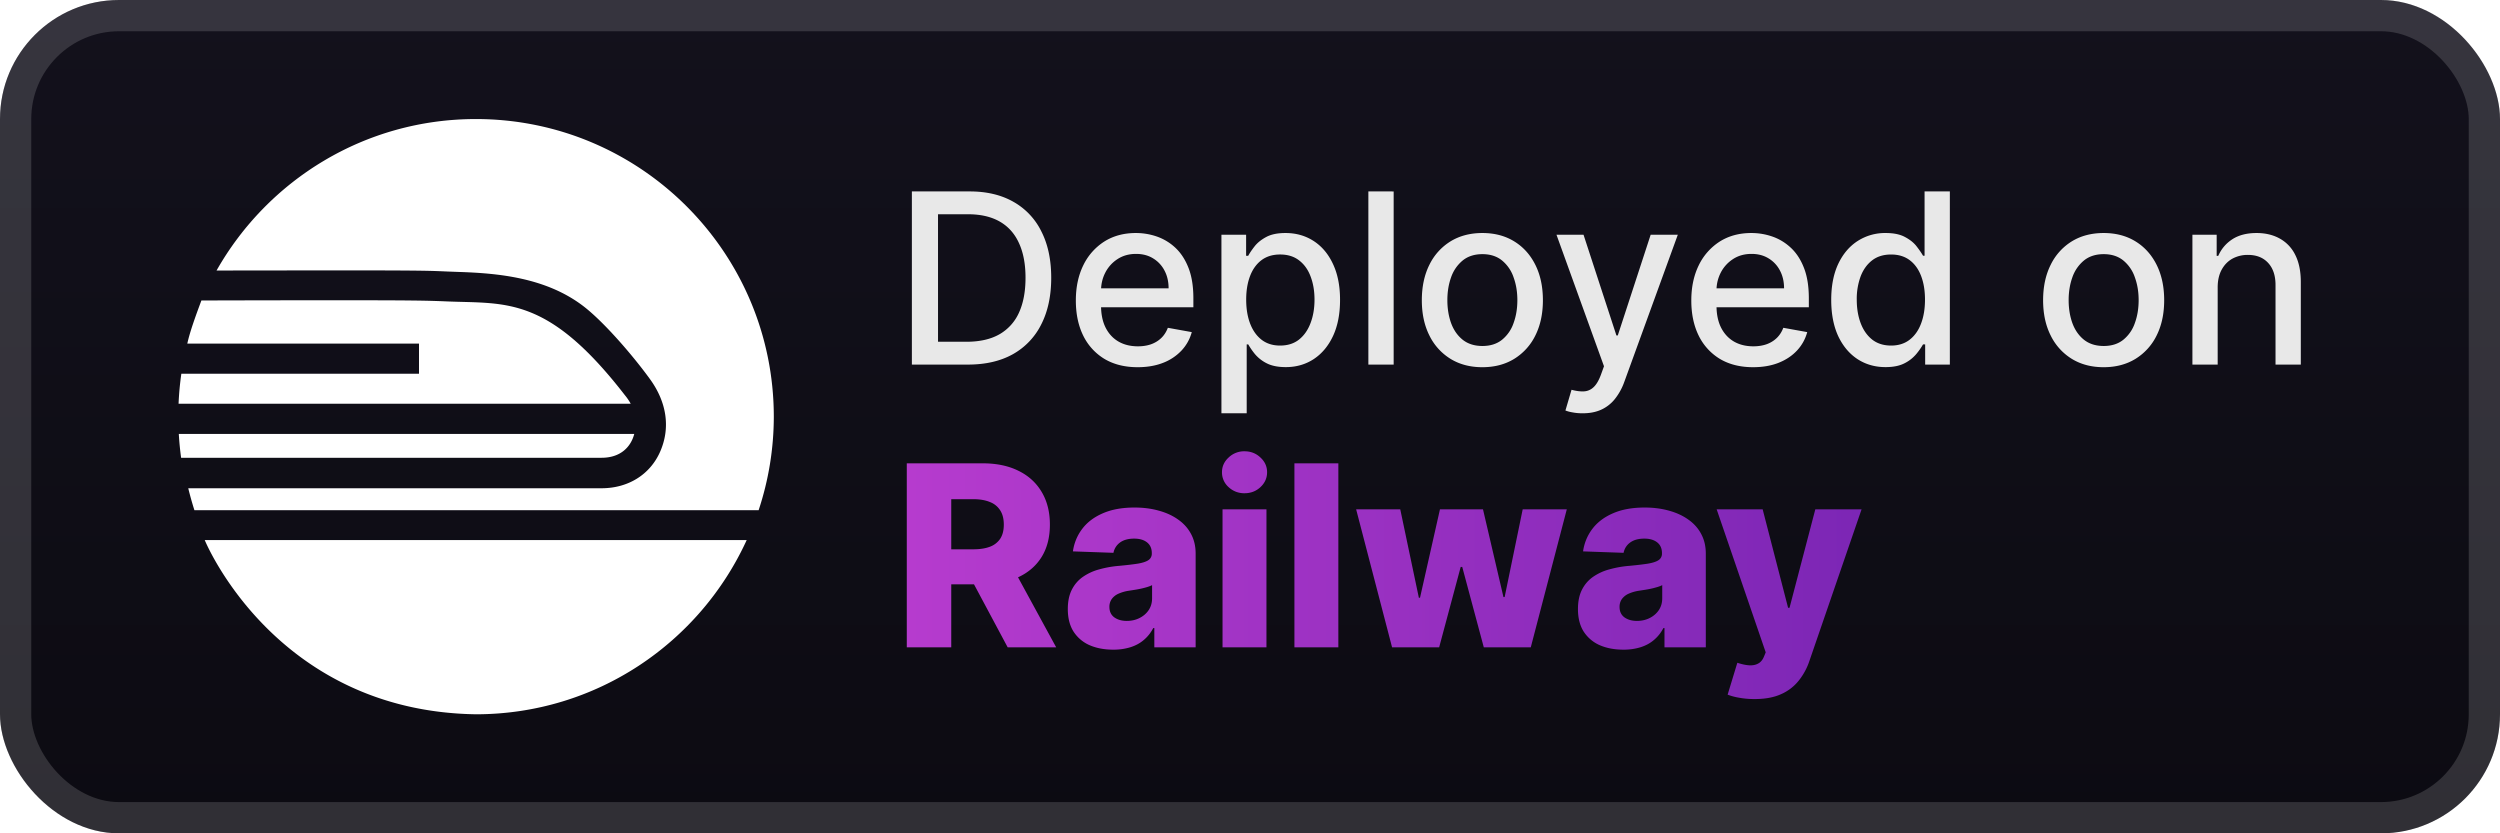 <svg xmlns="http://www.w3.org/2000/svg" width="168" height="56" fill="none"><rect width="168" height="56" fill="url(#a)" rx="8"/><rect width="165.9" height="53.9" x="1.05" y="1.05" stroke="#fff" stroke-opacity=".15" stroke-width="2.1" rx="6.95"/><g fill="#fff" filter="url(#b)"><path d="M12.186 25.116q-.143 1.002-.186 2.014h30.383a3.6 3.6 0 0 0-.393-.577c-5.194-6.71-7.988-6.129-11.985-6.299-1.332-.055-2.236-.077-7.54-.077-2.84 0-5.925.007-8.931.015-.39 1.05-.764 2.069-.947 2.896h15.57v2.028zm30.436 4.044H12.016q.047.812.155 1.602h28.257c1.26 0 1.965-.715 2.194-1.602m-28.864 7.133S18.443 47.796 31.978 48c8.091 0 15.043-4.805 18.2-11.707z"/><path d="M31.979 8c-7.48 0-13.99 4.108-17.428 10.18 2.687-.006 7.918-.009 7.918-.009h.002v-.002c6.183 0 6.413.028 7.621.078l.748.028c2.606.087 5.808.367 8.328 2.273 1.368 1.034 3.343 3.316 4.52 4.942 1.088 1.504 1.401 3.233.661 4.89-.68 1.521-2.146 2.43-3.92 2.43H12.651s.165.7.413 1.474H50.98A20 20 0 0 0 52 28.01C52 16.959 43.036 8 31.979 8"/></g><g filter="url(#c)"><path fill="#E8E8E8" d="M65.045 24.5h-3.767V12.864h3.887q1.71 0 2.937.698a4.6 4.6 0 0 1 1.88 1.995q.66 1.295.66 3.108 0 1.818-.665 3.125a4.67 4.67 0 0 1-1.909 2.011q-1.249.699-3.023.699m-2.01-1.534h1.914q1.33 0 2.21-.5a3.15 3.15 0 0 0 1.318-1.46q.438-.96.438-2.341 0-1.37-.438-2.324-.432-.956-1.29-1.449t-2.13-.494h-2.023zm13.415 1.71q-1.29 0-2.221-.551a3.74 3.74 0 0 1-1.432-1.562q-.5-1.012-.5-2.37 0-1.341.5-2.364a3.9 3.9 0 0 1 1.409-1.596q.909-.574 2.125-.574.739 0 1.432.244a3.5 3.5 0 0 1 1.244.767q.55.524.87 1.358.318.83.318 2.017v.603h-6.938v-1.273h5.273q0-.67-.273-1.187a2.06 2.06 0 0 0-.767-.824q-.488-.302-1.148-.302-.716 0-1.25.353a2.36 2.36 0 0 0-.818.909q-.284.556-.284 1.21v.994q0 .876.307 1.489.312.615.87.938.556.318 1.3.318.483 0 .881-.137.397-.142.688-.42.289-.279.443-.688l1.608.29q-.194.71-.694 1.244a3.36 3.36 0 0 1-1.244.824q-.744.29-1.699.29m5.63 3.097v-12h1.659v1.415h.142q.147-.273.426-.631.278-.358.772-.625.495-.273 1.307-.273 1.058 0 1.887.534.83.535 1.3 1.54.478 1.005.478 2.42t-.472 2.427q-.471 1.005-1.295 1.55-.825.54-1.88.54-.796 0-1.302-.267a2.5 2.5 0 0 1-.784-.625 5 5 0 0 1-.437-.636h-.103v4.63zm1.664-7.637q0 .921.267 1.614t.773 1.085q.506.387 1.239.387.76 0 1.272-.404.512-.41.773-1.108.267-.699.267-1.574 0-.863-.261-1.55-.255-.689-.773-1.086-.51-.398-1.278-.398-.74 0-1.25.38-.506.382-.767 1.063-.262.682-.262 1.591m9.91-7.272V24.5h-1.7V12.864zm5.961 11.812q-1.227 0-2.142-.562a3.8 3.8 0 0 1-1.42-1.574q-.506-1.011-.506-2.364 0-1.358.505-2.375a3.8 3.8 0 0 1 1.421-1.58q.915-.561 2.142-.562 1.227 0 2.142.563t1.421 1.58q.505 1.016.505 2.374 0 1.353-.505 2.364a3.8 3.8 0 0 1-1.421 1.574q-.915.562-2.142.562m.006-1.426q.795 0 1.318-.42a2.47 2.47 0 0 0 .773-1.12q.255-.699.255-1.54 0-.835-.255-1.534a2.5 2.5 0 0 0-.773-1.13q-.523-.426-1.318-.427-.802 0-1.33.427a2.54 2.54 0 0 0-.778 1.13q-.25.7-.25 1.534 0 .841.25 1.54.256.7.778 1.12.529.42 1.33.42m6.736 4.523q-.38 0-.694-.063a2.2 2.2 0 0 1-.466-.125l.41-1.392q.465.125.829.108a1 1 0 0 0 .642-.273q.284-.255.5-.835l.21-.58-3.193-8.84h1.818l2.211 6.772h.09l2.211-6.772h1.824l-3.597 9.892a4 4 0 0 1-.636 1.153 2.5 2.5 0 0 1-.921.716q-.534.24-1.238.239m11.453-3.097q-1.29 0-2.222-.551a3.74 3.74 0 0 1-1.432-1.562q-.5-1.012-.5-2.37 0-1.341.5-2.364a3.9 3.9 0 0 1 1.409-1.596q.91-.574 2.125-.574.74 0 1.432.244.693.245 1.244.767.552.524.87 1.358.318.83.318 2.017v.603h-6.938v-1.273h5.273q0-.67-.273-1.187a2.05 2.05 0 0 0-.767-.824q-.488-.302-1.147-.302-.716 0-1.25.353a2.37 2.37 0 0 0-.819.909 2.6 2.6 0 0 0-.284 1.21v.994q0 .876.307 1.489.313.615.87.938.556.318 1.301.318.483 0 .88-.137.399-.142.688-.42.29-.279.443-.688l1.608.29q-.194.71-.693 1.244-.495.529-1.245.824-.744.29-1.698.29m8.896-.006q-1.057 0-1.886-.54-.824-.545-1.296-1.55-.465-1.012-.466-2.427 0-1.415.472-2.42.477-1.006 1.307-1.54a3.4 3.4 0 0 1 1.88-.534q.813 0 1.307.273.5.267.773.625.278.358.432.63h.102v-4.323h1.699V24.5h-1.659v-1.358h-.142a4.5 4.5 0 0 1-.444.636 2.45 2.45 0 0 1-.784.625q-.5.267-1.295.267m.375-1.448q.733 0 1.239-.387.51-.392.772-1.085.267-.693.267-1.614 0-.909-.261-1.59-.261-.683-.767-1.063t-1.25-.38q-.767 0-1.278.397-.512.398-.773 1.085a4.4 4.4 0 0 0-.256 1.551q0 .875.261 1.574.262.699.773 1.108.517.404 1.273.404m14.284 1.454q-1.227 0-2.142-.562a3.8 3.8 0 0 1-1.42-1.574q-.507-1.011-.506-2.364 0-1.358.506-2.375a3.8 3.8 0 0 1 1.42-1.58q.915-.561 2.142-.562 1.227 0 2.142.563t1.421 1.58q.505 1.016.505 2.374 0 1.353-.505 2.364a3.8 3.8 0 0 1-1.421 1.574q-.915.562-2.142.562m.006-1.426q.795 0 1.318-.42a2.47 2.47 0 0 0 .773-1.12q.255-.699.255-1.54 0-.835-.255-1.534a2.5 2.5 0 0 0-.773-1.13q-.523-.426-1.318-.427-.802 0-1.33.427a2.54 2.54 0 0 0-.778 1.13q-.25.7-.25 1.534 0 .841.25 1.54.256.7.778 1.12.529.42 1.33.42m7.657-3.932V24.5h-1.698v-8.727h1.63v1.42h.108q.301-.693.943-1.114.648-.42 1.631-.42.893 0 1.563.375a2.5 2.5 0 0 1 1.039 1.102q.37.733.37 1.813V24.5h-1.699v-5.347q0-.948-.495-1.483-.494-.54-1.358-.54a2.13 2.13 0 0 0-1.051.256q-.454.255-.721.75-.262.489-.262 1.182"/><path fill="url(#d)" d="M60.936 43.5V31.136h5.107q1.388 0 2.397.501 1.014.495 1.563 1.425.55.924.55 2.192 0 1.285-.562 2.185-.56.893-1.594 1.364-1.032.465-2.445.465h-3.23v-2.354h2.675q.675 0 1.129-.175a1.42 1.42 0 0 0 .694-.544q.236-.368.236-.941 0-.575-.236-.948a1.4 1.4 0 0 0-.694-.568q-.459-.193-1.129-.193h-1.473V43.5zm6.96-5.65 3.08 5.65h-3.26l-3.02-5.65zm6.91 5.807q-.888 0-1.576-.296a2.45 2.45 0 0 1-1.08-.905q-.393-.61-.393-1.528 0-.773.272-1.304.27-.531.748-.863a3.5 3.5 0 0 1 1.099-.501 7 7 0 0 1 1.328-.235q.79-.074 1.274-.151.483-.085.7-.236a.51.51 0 0 0 .223-.44v-.03q0-.465-.32-.72-.319-.252-.863-.253-.585 0-.942.254a1.12 1.12 0 0 0-.452.7l-2.723-.096a3.2 3.2 0 0 1 .622-1.51q.506-.67 1.388-1.05.888-.387 2.131-.387.888 0 1.636.212.75.205 1.304.604.555.392.858.965.307.575.307 1.31V43.5h-2.776v-1.292h-.073q-.247.471-.634.797-.38.326-.9.489a3.8 3.8 0 0 1-1.158.163m.911-1.932q.477 0 .857-.193.387-.193.616-.531.23-.344.23-.797v-.882a2 2 0 0 1-.308.121q-.175.054-.387.103-.21.048-.434.084t-.429.067a2.7 2.7 0 0 0-.712.205 1.1 1.1 0 0 0-.447.362.9.9 0 0 0-.151.52q0 .458.326.7.332.24.84.241m6.436 1.775v-9.273h2.952V43.5zm1.478-10.353q-.621 0-1.068-.41a1.32 1.32 0 0 1-.447-1.003q0-.579.447-.99a1.5 1.5 0 0 1 1.069-.417q.627 0 1.068.417.447.411.447.99 0 .585-.447 1.002-.44.41-1.069.41m6.305-2.01V43.5h-2.952V31.136zm3.61 12.364-2.415-9.273h2.965l1.25 5.94h.078l1.34-5.94h2.892l1.376 5.898h.078l1.214-5.898h2.964l-2.421 9.273h-3.157l-1.449-5.403h-.103L96.711 43.5zm15.541.157q-.888 0-1.576-.296a2.45 2.45 0 0 1-1.08-.905q-.393-.61-.393-1.528 0-.773.272-1.304.271-.531.748-.863a3.5 3.5 0 0 1 1.099-.501 7 7 0 0 1 1.328-.235q.79-.074 1.274-.151.483-.085.7-.236a.51.51 0 0 0 .224-.44v-.03q0-.465-.32-.72-.32-.252-.864-.253-.585 0-.941.254a1.1 1.1 0 0 0-.453.7l-2.723-.096a3.2 3.2 0 0 1 .622-1.51q.507-.67 1.389-1.05.886-.387 2.131-.387.887 0 1.636.212.748.205 1.304.604.555.392.857.965.308.575.308 1.31V43.5h-2.777v-1.292h-.073q-.247.471-.634.797-.38.326-.899.489a3.8 3.8 0 0 1-1.159.163m.911-1.932q.477 0 .858-.193.386-.193.615-.531.23-.344.23-.797v-.882a2 2 0 0 1-.308.121q-.176.054-.386.103t-.435.084l-.429.067a2.7 2.7 0 0 0-.712.205 1.13 1.13 0 0 0-.447.362.9.9 0 0 0-.151.52q0 .458.326.7.332.24.839.241m7.909 5.252q-.531 0-1.002-.084a4 4 0 0 1-.809-.212l.652-2.143q.434.145.784.17.357.023.61-.115.26-.133.399-.477l.114-.278-3.296-9.61h3.091l1.709 6.616h.096l1.733-6.617h3.109l-3.496 10.16a4.3 4.3 0 0 1-.718 1.34 3.1 3.1 0 0 1-1.189.918q-.725.332-1.787.332"/></g><defs><linearGradient id="a" x1="84" x2="84" y1="0" y2="56" gradientUnits="userSpaceOnUse"><stop stop-color="#13111C"/><stop offset="1" stop-color="#0C0B12"/></linearGradient><linearGradient id="d" x1="61" x2="125" y1="37" y2="37" gradientUnits="userSpaceOnUse"><stop stop-color="#B63BCE"/><stop offset="1" stop-color="#7C26B5"/></linearGradient><filter id="b" width="51.429" height="51.429" x="6.286" y="2.286" color-interpolation-filters="sRGB" filterUnits="userSpaceOnUse"><feFlood flood-opacity="0" result="BackgroundImageFix"/><feColorMatrix in="SourceAlpha" result="hardAlpha" values="0 0 0 0 0 0 0 0 0 0 0 0 0 0 0 0 0 0 127 0"/><feOffset/><feGaussianBlur stdDeviation="2.857"/><feComposite in2="hardAlpha" operator="out"/><feColorMatrix values="0 0 0 0 0 0 0 0 0 0 0 0 0 0 0 0 0 0 0.25 0"/><feBlend in2="BackgroundImageFix" result="effect1_dropShadow_1_50"/><feBlend in="SourceGraphic" in2="effect1_dropShadow_1_50" result="shape"/></filter><filter id="c" width="107.2" height="48.677" x="54.4" y="3.9" color-interpolation-filters="sRGB" filterUnits="userSpaceOnUse"><feFlood flood-opacity="0" result="BackgroundImageFix"/><feColorMatrix in="SourceAlpha" result="hardAlpha" values="0 0 0 0 0 0 0 0 0 0 0 0 0 0 0 0 0 0 127 0"/><feOffset/><feGaussianBlur stdDeviation="2.8"/><feComposite in2="hardAlpha" operator="out"/><feColorMatrix values="0 0 0 0 0 0 0 0 0 0 0 0 0 0 0 0 0 0 0.25 0"/><feBlend in2="BackgroundImageFix" result="effect1_dropShadow_1_50"/><feBlend in="SourceGraphic" in2="effect1_dropShadow_1_50" result="shape"/></filter></defs></svg>